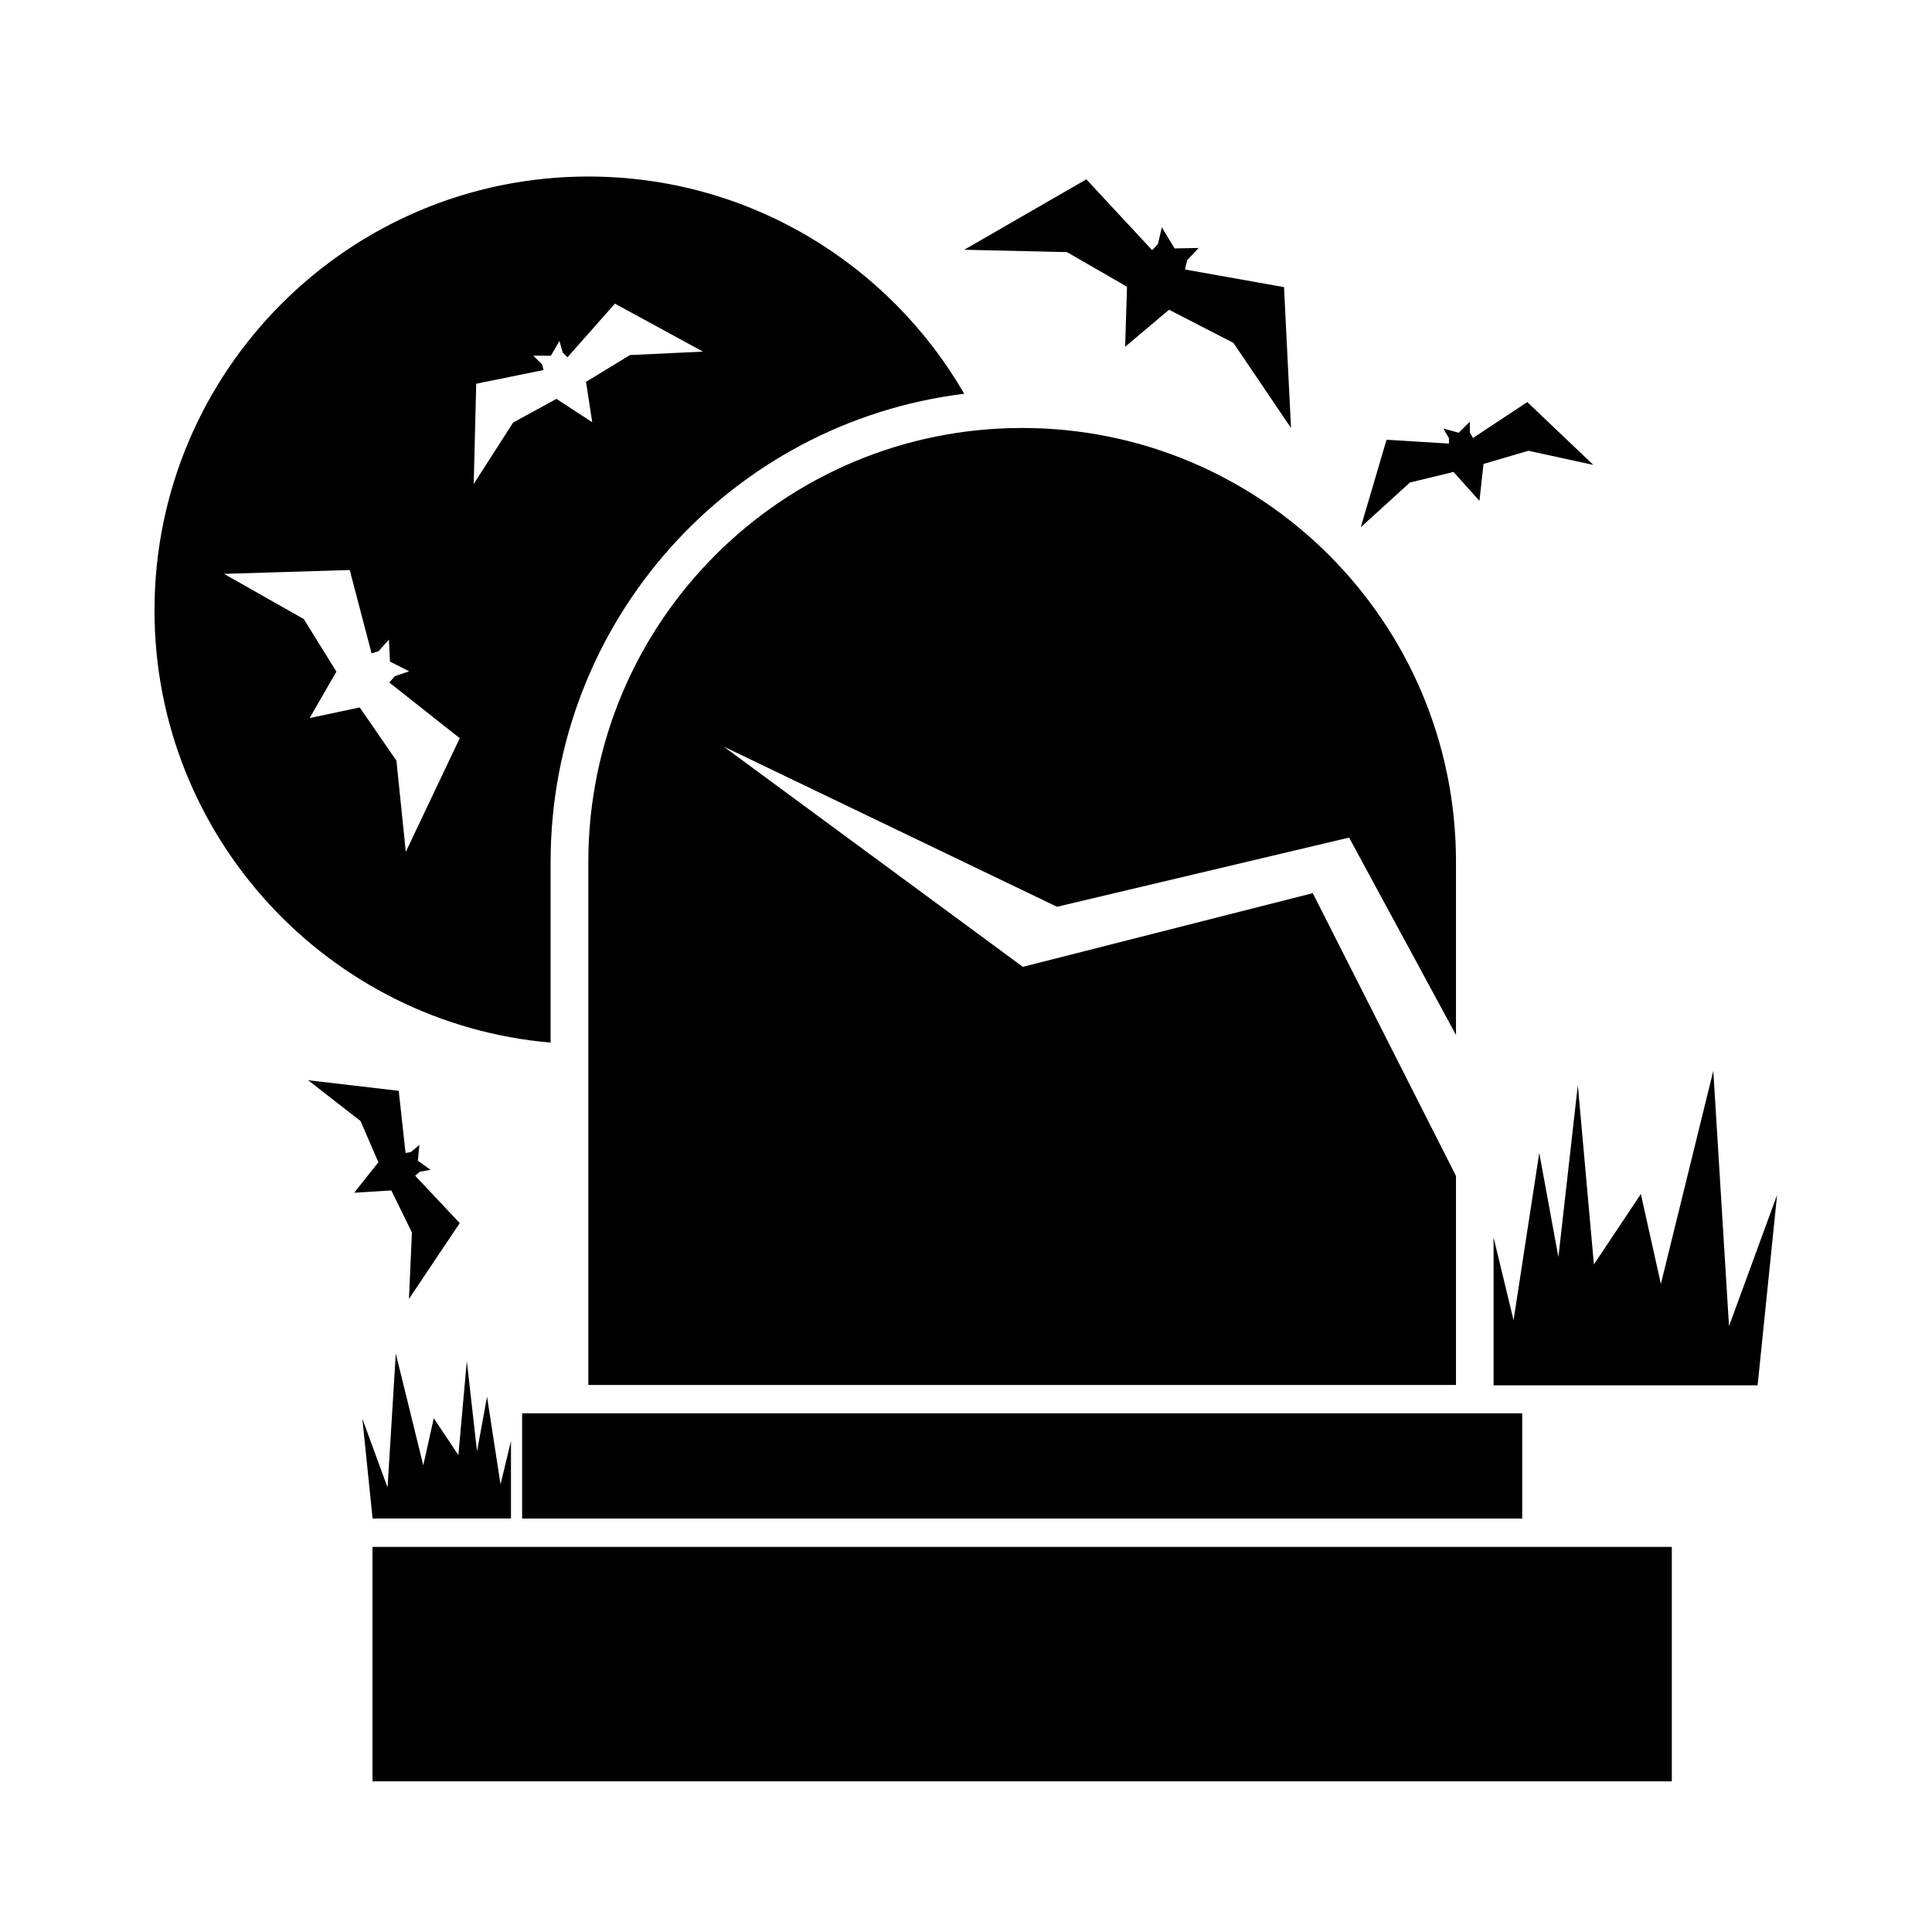 <?xml version="1.0" encoding="UTF-8"?>
<!-- The Best Svg Icon site in the world: iconSvg.co, Visit us! https://iconsvg.co -->
<svg fill="#000000" width="800px" height="800px" version="1.1" viewBox="144 144 512 512" xmlns="http://www.w3.org/2000/svg">
 <path d="m587.05 553.94h-344.34v62.137h344.34zm-39.652-35.402h-265.03v27.891h265.03zm-267.98 27.875v-20.547l-2.773 11.512-3.574-23.242-2.656 14.48-2.703-23.91-2.231 24.918-6.523-9.781-2.781 12.492-7.285-29.609-2.184 35.477-6.676-18.223 2.703 26.434zm260.39-35.293v-39.207l5.301 21.961 6.812-44.332 5.07 27.617 5.148-45.602 4.262 47.531 12.441-18.664 5.309 23.828 13.891-56.469 4.164 67.664 12.738-34.762-5.156 50.434zm-9.957-55.484-37.957-74.941-76.828 19.527-79.289-58.379 88.344 42.461 77.402-18.336 28.328 52.309v-45.898c0-63.496-51.469-114.96-114.97-114.96h-0.008c-63.496 0-114.96 51.469-114.96 114.96v138.65h229.94zm-275.84-0.066 11.824 12.57-13.457 20.078 0.785-17.598-5.461-11.141-9.828 0.602 6.398-8.07-4.719-10.914-13.891-10.824 24.004 2.805 1.809 16.473 1.398-0.238 2.273-1.914-0.41 4.207 3.367 2.406-2.832 0.504zm35.902-35.27c-58.789-5.078-104.97-54.461-104.97-114.54 0-63.457 51.512-114.98 114.97-114.98 42.555 0 79.734 23.172 99.613 57.57-61.77 7.566-109.61 60.211-109.61 124.03zm-42.754-95.434 18.676 14.762-14.297 30.121-2.484-24.164-9.715-14.105-13.289 2.809 7.098-12.301-8.645-13.938-21.148-11.969 33.328-1.023 5.797 22.109 1.863-0.609 2.719-3.062 0.289 5.824 5.078 2.598-3.758 1.262zm287.2-64.793 14.383-9.523 17.512 16.656-17.207-3.75-11.906 3.496-1.078 9.785-6.863-7.668-11.555 2.801-13.031 11.855 6.836-23.188 16.543 1.016v-1.422l-1.496-2.566 4.078 1.117 2.945-2.91 0.016 2.879zm-239.97-21.395 12.57-14.211 23.34 12.715-19.348 0.91-11.652 7.102 1.648 10.699-9.477-6.191-11.473 6.262-10.461 16.297 0.664-26.57 17.848-3.633-0.398-1.5-2.32-2.305 4.644 0.023 2.297-3.926 0.84 3.055zm163.64-23.262 26.25 4.676 1.848 37.32-15.266-22.551-17.055-8.777-11.633 9.809 0.496-15.902-15.922-9.18-27.219-0.625 32.367-18.656 17.434 18.762 1.52-1.586 1.055-4.469 3.375 5.598 6.387-0.121-3.047 3.231z" fill-rule="evenodd"/>
</svg>